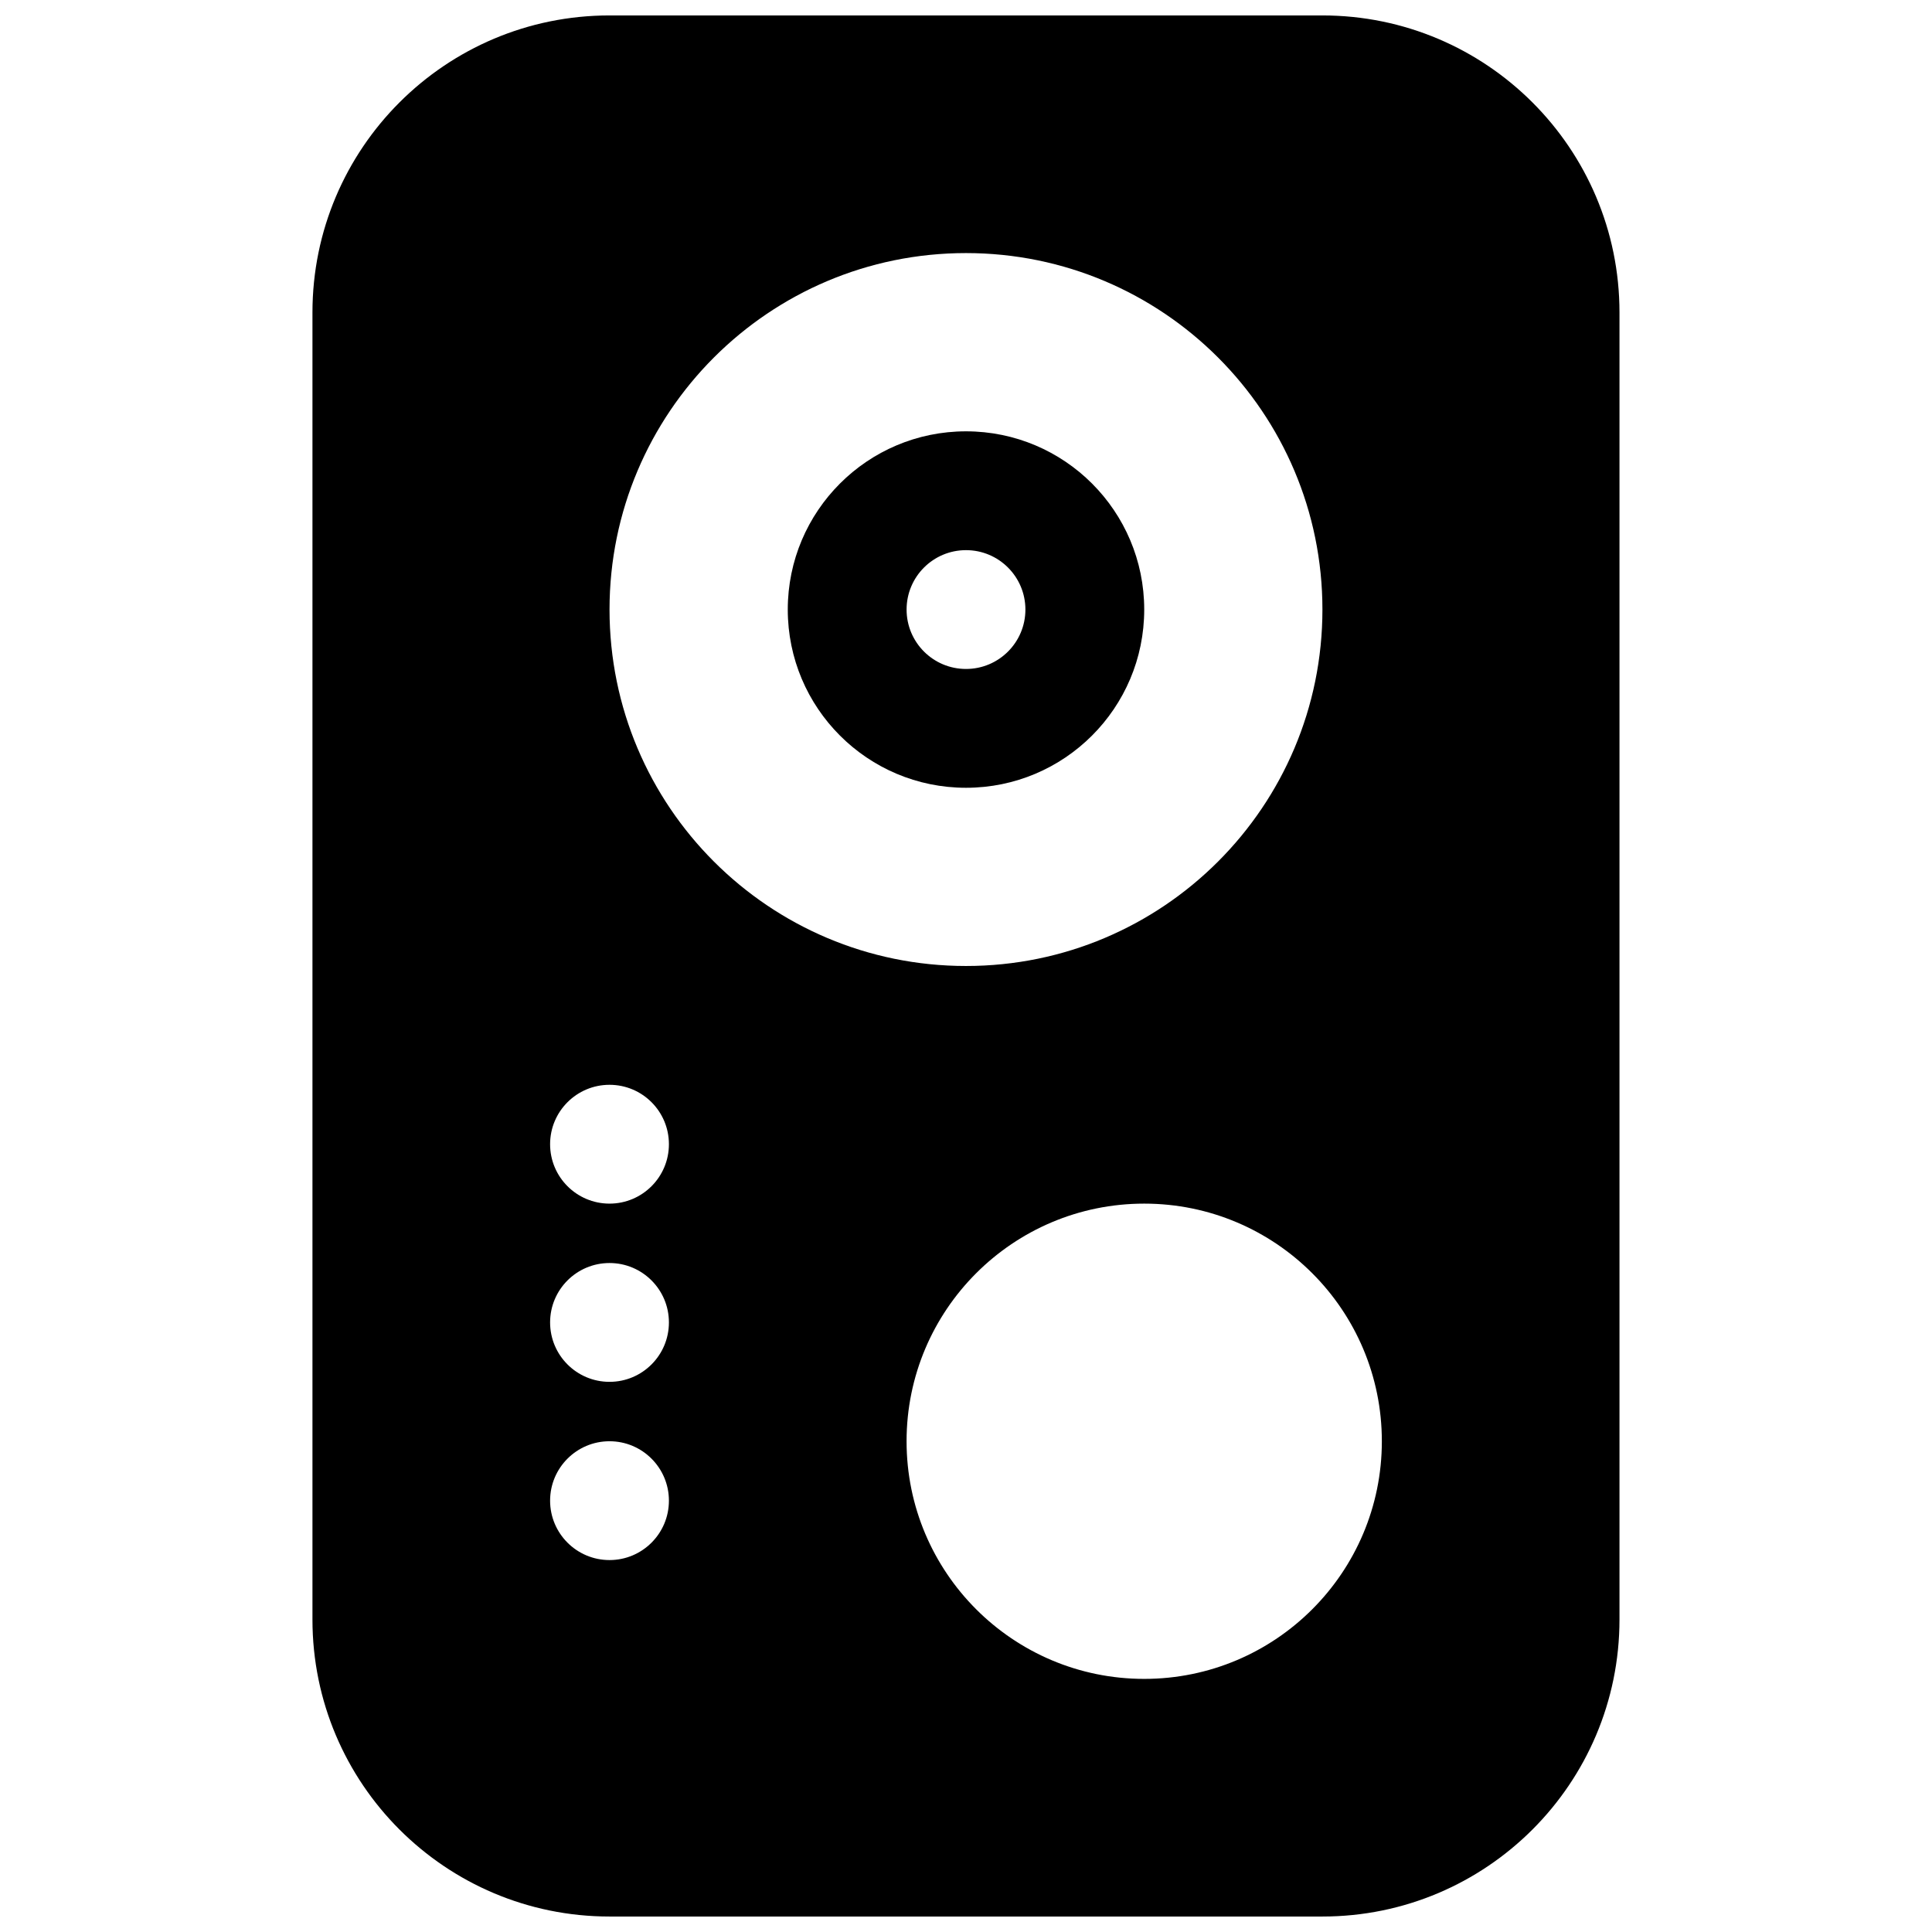 <?xml version="1.0" encoding="UTF-8"?>
<!-- Uploaded to: ICON Repo, www.iconrepo.com, Generator: ICON Repo Mixer Tools -->
<svg width="800px" height="800px" version="1.1" viewBox="144 144 512 512" xmlns="http://www.w3.org/2000/svg">
 <defs>
  <clipPath id="a">
   <path d="m226 148.09h348v503.81h-348z"/>
  </clipPath>
 </defs>
 <path d="m447.23 305.54c0-26.086-21.145-47.234-47.23-47.234s-47.234 21.148-47.234 47.234c0 26.086 21.148 47.23 47.234 47.23s47.23-21.145 47.23-47.23zm-47.23-15.746c8.695 0 15.742 7.051 15.742 15.746 0 8.695-7.047 15.742-15.742 15.742s-15.746-7.047-15.746-15.742c0-8.695 7.051-15.746 15.746-15.746z" fill-rule="evenodd"/>
 <g clip-path="url(#a)">
  <path d="m573.18 226.81c0-43.473-35.246-78.719-78.723-78.719h-188.93c-43.477 0-78.723 35.246-78.723 78.719v346.37c0 43.477 35.246 78.719 78.723 78.719h188.93c43.477 0 78.723-35.242 78.723-78.719zm-78.723 78.723c0-52.172-42.293-94.465-94.461-94.465-52.172 0-94.465 42.293-94.465 94.465s42.293 94.465 94.465 94.465c52.168 0 94.461-42.293 94.461-94.465zm-47.23 157.44c34.781 0 62.977 28.195 62.977 62.973 0 34.781-28.195 62.977-62.977 62.977s-62.977-28.195-62.977-62.977c0-34.777 28.195-62.973 62.977-62.973zm-141.7 94.461c-8.695 0-15.746-7.047-15.746-15.742 0-8.695 7.051-15.746 15.746-15.746 8.695 0 15.742 7.051 15.742 15.746 0 8.695-7.047 15.742-15.742 15.742zm-15.746-62.977c0 8.699 7.051 15.746 15.746 15.746 8.695 0 15.742-7.047 15.742-15.746 0-8.695-7.047-15.742-15.742-15.742-8.695 0-15.746 7.047-15.746 15.742zm15.746-31.484c-8.695 0-15.746-7.051-15.746-15.746 0-8.695 7.051-15.742 15.746-15.742 8.695 0 15.742 7.047 15.742 15.742 0 8.695-7.047 15.746-15.742 15.746z" fill-rule="evenodd"/>
 </g>
</svg>